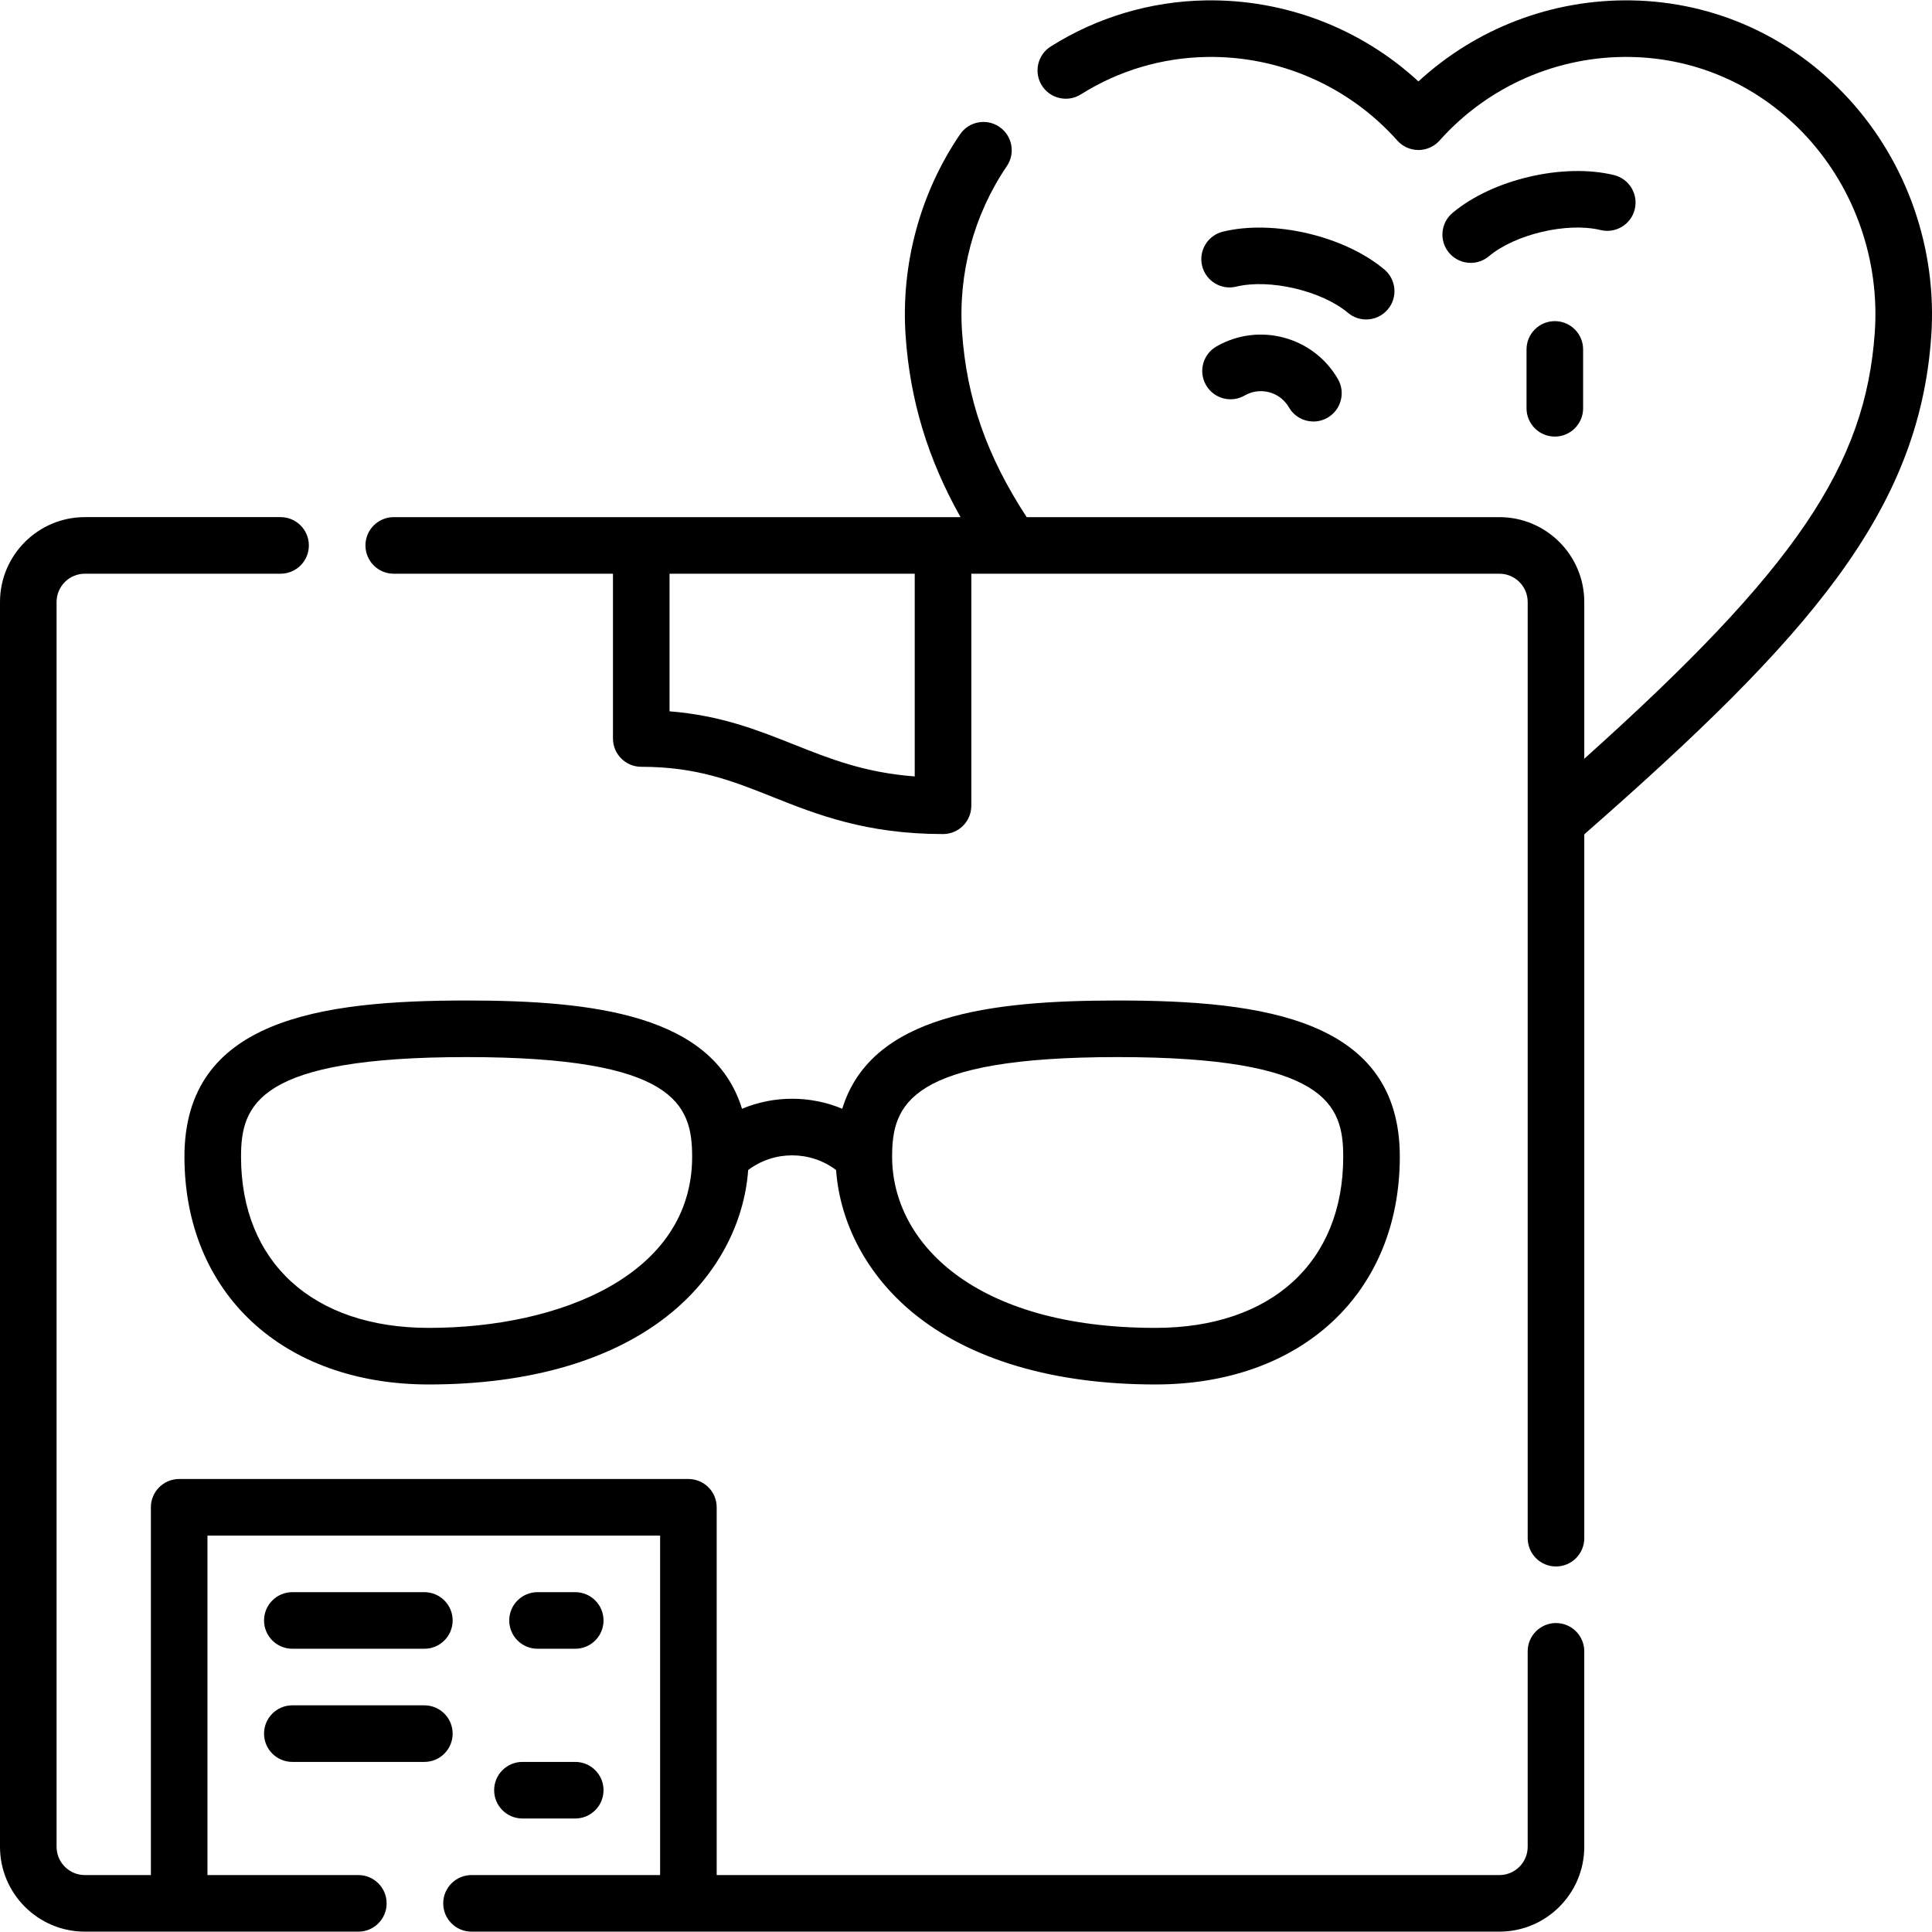 <svg xmlns="http://www.w3.org/2000/svg" id="Capa_1" height="512" viewBox="0 0 512.187 512.187" width="512"><g><path d="m412.5 430.28c-4.142 0-7.5 3.358-7.5 7.5v51.814c0 4.135-3.364 7.5-7.5 7.5h-207.5v-97.5c0-4.142-3.358-7.5-7.5-7.5h-135c-4.142 0-7.5 3.358-7.5 7.5v97.5h-17.5c-4.136 0-7.5-3.364-7.5-7.5v-330c0-4.136 3.364-7.5 7.5-7.5h51.881c4.142 0 7.5-3.358 7.5-7.5s-3.358-7.5-7.5-7.5h-51.881c-12.407 0-22.5 10.093-22.5 22.5v330c0 12.407 10.093 22.5 22.5 22.5h72.5c4.142 0 7.5-3.358 7.5-7.5s-3.358-7.5-7.5-7.5h-40v-90h120v90h-50c-4.142 0-7.5 3.358-7.5 7.5s3.358 7.5 7.5 7.5h272.5c12.407 0 22.5-10.093 22.5-22.5v-51.814c0-4.142-3.358-7.5-7.5-7.5z"></path><path d="m77.5 437.095h35c4.142 0 7.5-3.358 7.5-7.5s-3.358-7.5-7.5-7.5h-35c-4.142 0-7.5 3.358-7.5 7.5s3.358 7.5 7.5 7.5z"></path><path d="m77.5 467.095h35c4.142 0 7.5-3.358 7.5-7.5s-3.358-7.5-7.5-7.5h-35c-4.142 0-7.5 3.358-7.5 7.5s3.358 7.5 7.5 7.5z"></path><path d="m152.5 437.095c4.142 0 7.5-3.358 7.5-7.5s-3.358-7.5-7.5-7.5h-10c-4.142 0-7.5 3.358-7.5 7.5s3.358 7.5 7.5 7.5z"></path><path d="m131 474.595c0 4.142 3.358 7.5 7.5 7.5h14c4.142 0 7.5-3.358 7.5-7.5s-3.358-7.5-7.5-7.5h-14c-4.142 0-7.5 3.358-7.5 7.5z"></path><path d="m48.899 306.636c0 36.125 26.04 60.396 64.797 60.396 26.994 0 49.25-6.596 64.361-19.074 11.996-9.905 19.251-23.512 20.291-37.775 6.876-5.188 16.427-5.188 23.303 0 1.04 14.263 8.296 27.87 20.291 37.775 15.112 12.478 37.367 19.074 64.361 19.074 38.757 0 64.797-24.271 64.797-60.396 0-36.38-35.949-41.396-74.797-41.396-33.775 0-65.345 3.803-73.018 28.701-8.479-3.541-18.094-3.541-26.573 0-7.673-24.898-39.243-28.701-73.018-28.701-38.846.001-74.795 5.016-74.795 41.396zm247.405-26.395c55.224 0 59.797 12.486 59.797 26.396 0 28.001-19.081 45.396-49.797 45.396-48.215 0-69.797-22.8-69.797-45.396 0-13.91 4.574-26.396 59.797-26.396zm-172.608 0c55.224 0 59.797 12.486 59.797 26.396 0 31.359-35.055 45.396-69.797 45.396-30.716 0-49.797-17.395-49.797-45.396 0-13.91 4.573-26.396 59.797-26.396z"></path><path d="m490.113 26.206c-15.08-16.452-35.543-25.722-57.621-26.103-20.993-.35-41.167 7.39-56.455 21.481-15.287-14.091-35.435-21.829-56.453-21.481-14.567.251-28.756 4.479-41.032 12.225-3.503 2.21-4.551 6.842-2.34 10.345 2.21 3.502 6.841 4.552 10.345 2.34 9.954-6.281 21.463-9.708 33.286-9.912 19.296-.352 37.747 7.744 50.596 22.158 1.423 1.596 3.46 2.509 5.599 2.509s4.175-.913 5.598-2.509c12.851-14.415 31.308-22.492 50.598-22.158 17.922.309 34.55 7.852 46.822 21.24 12.743 13.902 19.29 32.771 17.963 51.769-2.455 35.158-20.825 62.658-77.018 113.039v-41.554c0-12.407-10.093-22.5-22.5-22.5h-125.323c-10.585-16.189-15.897-31.421-17.123-48.984-1.088-15.59 3.124-31.237 11.86-44.061 2.332-3.423 1.448-8.089-1.976-10.421-3.423-2.331-8.088-1.447-10.421 1.976-10.625 15.596-15.749 34.614-14.427 53.55 1.185 16.978 5.862 32.475 14.546 47.94h-150.256c-4.142 0-7.5 3.358-7.5 7.5s3.358 7.5 7.5 7.5h58.119v43.685c0 4.142 3.358 7.5 7.5 7.5 14.738 0 24.087 3.719 34.912 8.026 11.553 4.597 24.648 9.807 45.088 9.807 4.142 0 7.5-3.358 7.5-7.5v-61.518h140c4.136 0 7.5 3.364 7.5 7.5v248.185c0 4.142 3.358 7.5 7.5 7.5s7.5-3.358 7.5-7.5v-186.593c59.711-52.318 88.742-85.634 91.982-132.032 1.612-23.084-6.359-46.028-21.869-62.949zm-247.613 179.63c-13.298-1.01-22.445-4.649-32.043-8.468-9.556-3.802-19.388-7.714-32.957-8.796v-36.478h65z"></path><path d="m412.195 85.136c-4.142 0-7.5 3.358-7.5 7.5v15.604c0 4.142 3.358 7.5 7.5 7.5s7.5-3.358 7.5-7.5v-15.604c0-4.142-3.358-7.5-7.5-7.5z"></path><path d="m322.473 91.857c-3.587 2.071-4.816 6.658-2.745 10.245s6.658 4.817 10.245 2.745c4.099-2.367 9.36-.957 11.727 3.143 1.389 2.406 3.91 3.751 6.502 3.751 1.272 0 2.562-.325 3.743-1.006 3.587-2.071 4.816-6.658 2.745-10.245-6.502-11.262-20.954-15.134-32.217-8.633z"></path><path d="m362.177 84.691c2.137 0 4.259-.908 5.743-2.671 2.667-3.169 2.259-7.9-.91-10.567-10.575-8.898-29.38-13.309-42.808-10.04-4.024.979-6.493 5.036-5.513 9.061.979 4.024 5.036 6.494 9.061 5.513 8.821-2.147 22.655 1.097 29.603 6.943 1.406 1.184 3.12 1.762 4.824 1.761z"></path><path d="m433.386 55.474c.979-4.025-1.489-8.082-5.513-9.061-13.429-3.268-32.232 1.141-42.808 10.04-3.169 2.667-3.577 7.398-.91 10.567 1.483 1.763 3.605 2.671 5.743 2.671 1.705 0 3.418-.578 4.825-1.761 6.948-5.845 20.782-9.091 29.603-6.943 4.027.979 8.08-1.488 9.06-5.513z"></path></g></svg>